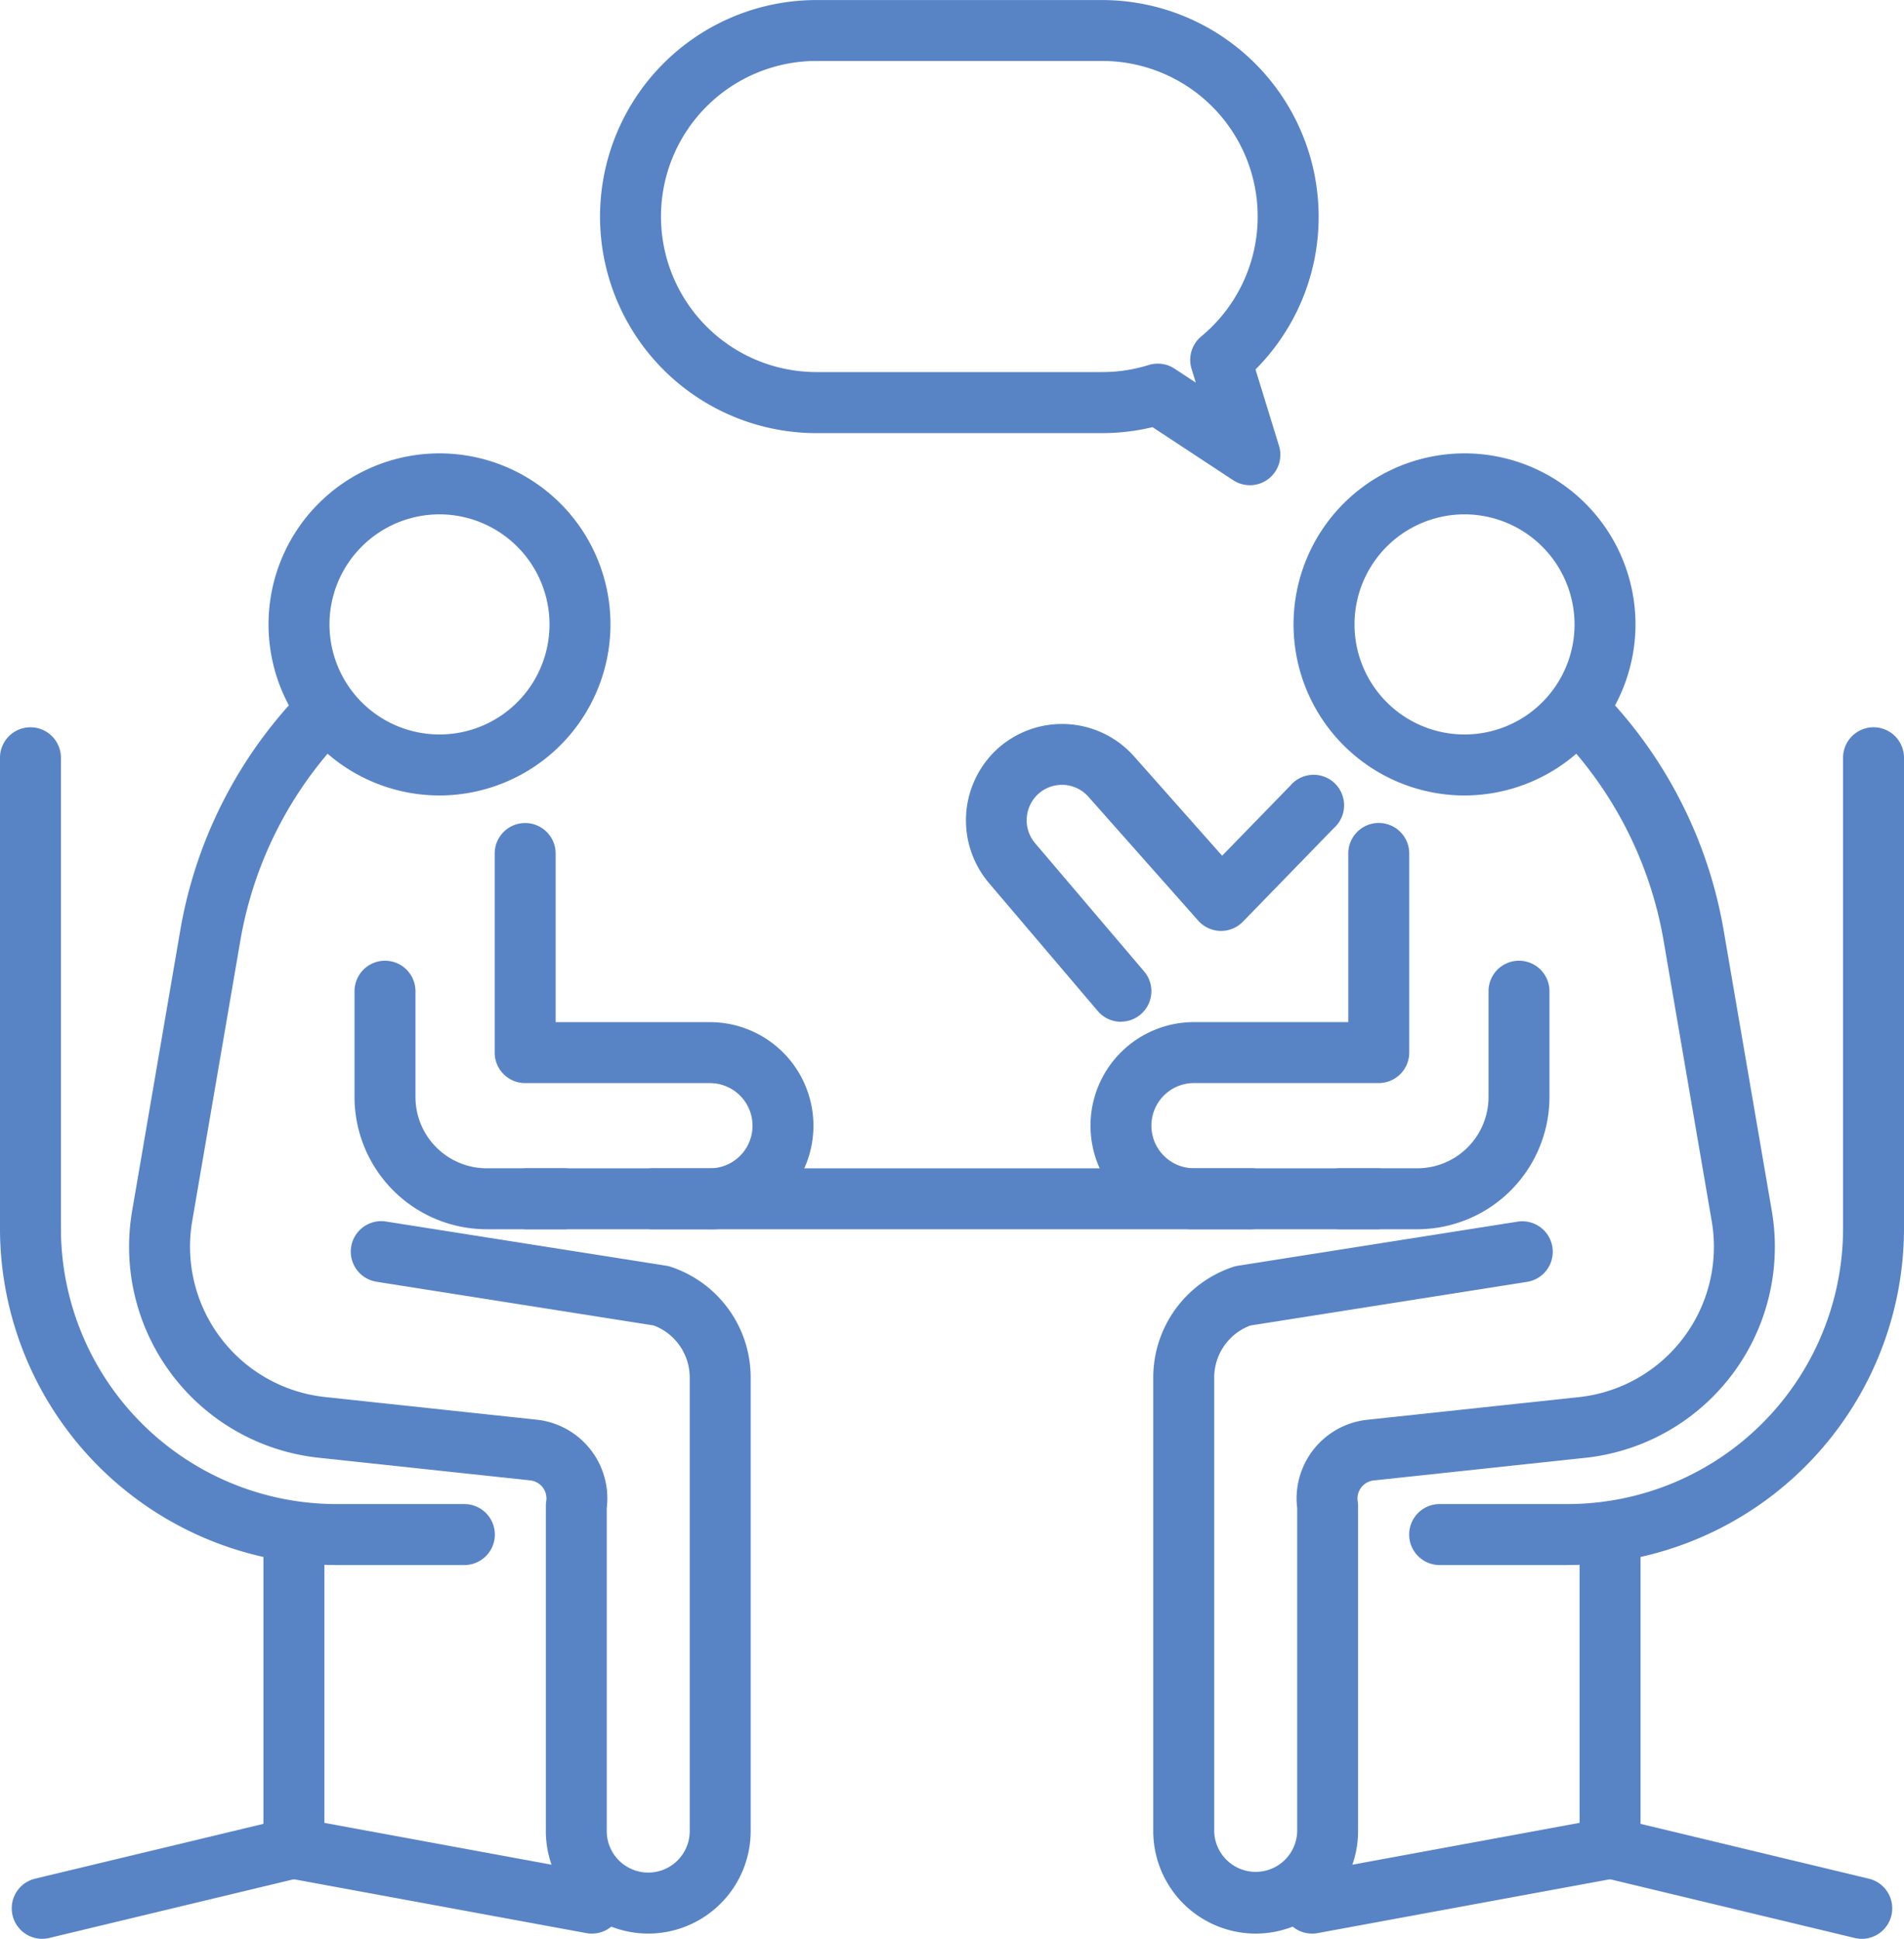 <svg height="130.066" viewBox="0 0 127.778 130.066" width="127.778" xmlns="http://www.w3.org/2000/svg"><g fill="#5884c6"><path d="m2609.537 1760.415a11.474 11.474 0 1 1 11.474-11.474 11.486 11.486 0 0 1 -11.474 11.474zm0-18.857a7.383 7.383 0 1 0 7.383 7.383 7.392 7.392 0 0 0 -7.383-7.383z" transform="translate(-2580.042 -1707.052)"/><path d="m2598.573 1880.309a6.883 6.883 0 0 1 -6.875-6.875v-21.81a2.037 2.037 0 0 1 .025-.318 1.218 1.218 0 0 0 -1.073-1.4l-14.2-1.52a14.236 14.236 0 0 1 -12.516-16.563l3.229-18.812a30.334 30.334 0 0 1 7.191-14.988 2.045 2.045 0 1 1 3.062 2.712 26.239 26.239 0 0 0 -6.222 12.967l-3.229 18.812a10.146 10.146 0 0 0 8.92 11.8l14.2 1.52a5.308 5.308 0 0 1 4.7 5.927v21.67a2.784 2.784 0 0 0 5.569 0v-30.418a3.738 3.738 0 0 0 -2.415-3.5l-18.592-2.931a2.045 2.045 0 1 1 .637-4.04l18.778 2.96a2.1 2.1 0 0 1 .328.08 7.823 7.823 0 0 1 5.354 7.43v30.418a6.882 6.882 0 0 1 -6.871 6.879z" transform="translate(-2555.066 -1750.594)"/><path d="m2563.136 1861.05h-8.592a22.6 22.6 0 0 1 -22.572-22.572v-31.584a2.045 2.045 0 1 1 4.09 0v31.584a18.5 18.5 0 0 0 18.482 18.482h8.592a2.045 2.045 0 0 1 0 4.091z" transform="translate(-2531.973 -1756.059)"/><path d="m2536.9 2025.355a2.046 2.046 0 0 1 -.476-4.035l15.325-3.678v-19.32a2.045 2.045 0 1 1 4.09 0v20.932a2.045 2.045 0 0 1 -1.568 1.989l-16.893 4.054a2.028 2.028 0 0 1 -.478.058z" transform="translate(-2534.07 -1895.289)"/><path d="m2618.559 2080.835a2 2 0 0 1 -.373-.034l-20.1-3.7a2.045 2.045 0 1 1 .741-4.023l20.1 3.7a2.045 2.045 0 0 1 -.368 4.057z" transform="translate(-2578.838 -1951.119)"/><path d="m2668.178 1855.655h-3.809a2.045 2.045 0 0 1 0-4.09h3.809a2.858 2.858 0 1 0 0-5.716h-12.4a2.045 2.045 0 0 1 -2.045-2.045v-13.358a2.045 2.045 0 1 1 4.09 0v11.313h10.351a6.948 6.948 0 0 1 0 13.9z" transform="translate(-2620.534 -1773.188)"/><path d="m2633.25 1880.3h-5.157a8.88 8.88 0 0 1 -8.869-8.87v-7.1a2.045 2.045 0 1 1 4.09 0v7.1a4.785 4.785 0 0 0 4.78 4.78h5.157a2.045 2.045 0 1 1 0 4.09z" transform="translate(-2595.432 -1797.835)"/><path d="m2861.8 1760.415a11.474 11.474 0 1 1 11.473-11.474 11.487 11.487 0 0 1 -11.473 11.474zm0-18.857a7.383 7.383 0 1 0 7.383 7.383 7.392 7.392 0 0 0 -7.383-7.383z" transform="translate(-2763.515 -1707.052)"/><path d="m2822.677 1880.309a6.883 6.883 0 0 1 -6.875-6.875v-30.418a7.822 7.822 0 0 1 5.355-7.43 2.116 2.116 0 0 1 .328-.08l18.778-2.96a2.045 2.045 0 0 1 .637 4.04l-18.591 2.931a3.737 3.737 0 0 0 -2.416 3.5v30.418a2.785 2.785 0 0 0 5.569 0v-21.669a5.308 5.308 0 0 1 4.7-5.927l14.2-1.519a10.147 10.147 0 0 0 8.92-11.8l-3.229-18.812a26.238 26.238 0 0 0 -6.222-12.968 2.045 2.045 0 0 1 3.062-2.712 30.332 30.332 0 0 1 7.191 14.988l3.229 18.812a14.236 14.236 0 0 1 -12.516 16.563l-14.2 1.519a1.219 1.219 0 0 0 -1.074 1.4 2.109 2.109 0 0 1 .025.318v21.81a6.883 6.883 0 0 1 -6.871 6.871z" transform="translate(-2738.407 -1750.593)"/><path d="m2713.326 1917.441h-56.968a2.045 2.045 0 0 1 0-4.09h56.968a2.045 2.045 0 0 1 0 4.09z" transform="translate(-2620.953 -1834.975)"/><path d="m2889.421 1861.05h-8.591a2.045 2.045 0 0 1 0-4.091h8.591a18.5 18.5 0 0 0 18.482-18.482v-31.584a2.045 2.045 0 1 1 4.09 0v31.584a22.6 22.6 0 0 1 -22.572 22.573z" transform="translate(-2784.215 -1756.059)"/><path d="m2939.672 2025.355a2.028 2.028 0 0 1 -.479-.057l-16.893-4.054a2.045 2.045 0 0 1 -1.568-1.989v-20.932a2.045 2.045 0 1 1 4.09 0v19.32l15.325 3.678a2.046 2.046 0 0 1 -.476 4.035z" transform="translate(-2814.725 -1895.289)"/><path d="m2849.448 2080.837a2.045 2.045 0 0 1 -.368-4.057l20.1-3.7a2.045 2.045 0 0 1 .741 4.023l-20.1 3.7a2.045 2.045 0 0 1 -.373.034z" transform="translate(-2761.393 -1951.121)"/><path d="m2811.123 1855.655h-3.81a6.948 6.948 0 0 1 0-13.9h10.35v-11.313a2.045 2.045 0 1 1 4.09 0v13.358a2.045 2.045 0 0 1 -2.045 2.045h-12.4a2.858 2.858 0 1 0 0 5.716h3.81a2.045 2.045 0 0 1 0 4.09z" transform="translate(-2727.179 -1773.188)"/><path d="m2861.578 1880.3h-5.157a2.045 2.045 0 0 1 0-4.09h5.157a4.785 4.785 0 0 0 4.78-4.78v-7.1a2.045 2.045 0 1 1 4.09 0v7.1a8.88 8.88 0 0 1 -8.87 8.87z" transform="translate(-2766.463 -1797.835)"/><path d="m2723.261 1658.473a2.042 2.042 0 0 1 -1.123-.336l-5.409-3.557a14.554 14.554 0 0 1 -3.379.4h-19.173a14.526 14.526 0 0 1 0-29.053h19.173a14.543 14.543 0 0 1 14.527 14.526 14.481 14.481 0 0 1 -4.238 10.255l1.577 5.121a2.046 2.046 0 0 1 -1.955 2.647zm-6.181-8.155a2.046 2.046 0 0 1 1.124.336l1.429.939-.285-.923a2.046 2.046 0 0 1 .65-2.177 10.436 10.436 0 0 0 -6.648-18.48h-19.173a10.436 10.436 0 1 0 0 20.872h19.173a10.434 10.434 0 0 0 3.12-.474 2.049 2.049 0 0 1 .61-.092z" transform="translate(-2639.382 -1625.924)"/><path d="m2780.11 1824a2.042 2.042 0 0 1 -1.559-.719l-7.322-8.609a6.5 6.5 0 0 1 .628-9.017 6.464 6.464 0 0 1 9.13.542l5.909 6.664 4.574-4.7a2.045 2.045 0 1 1 2.93 2.839l-6.109 6.284a2.046 2.046 0 0 1 -3-.068l-7.37-8.312a2.372 2.372 0 0 0 -3.351-.2 2.386 2.386 0 0 0 -.231 3.31l7.322 8.609a2.045 2.045 0 0 1 -1.557 3.37z" transform="translate(-2704.878 -1755.454)"/></g></svg>